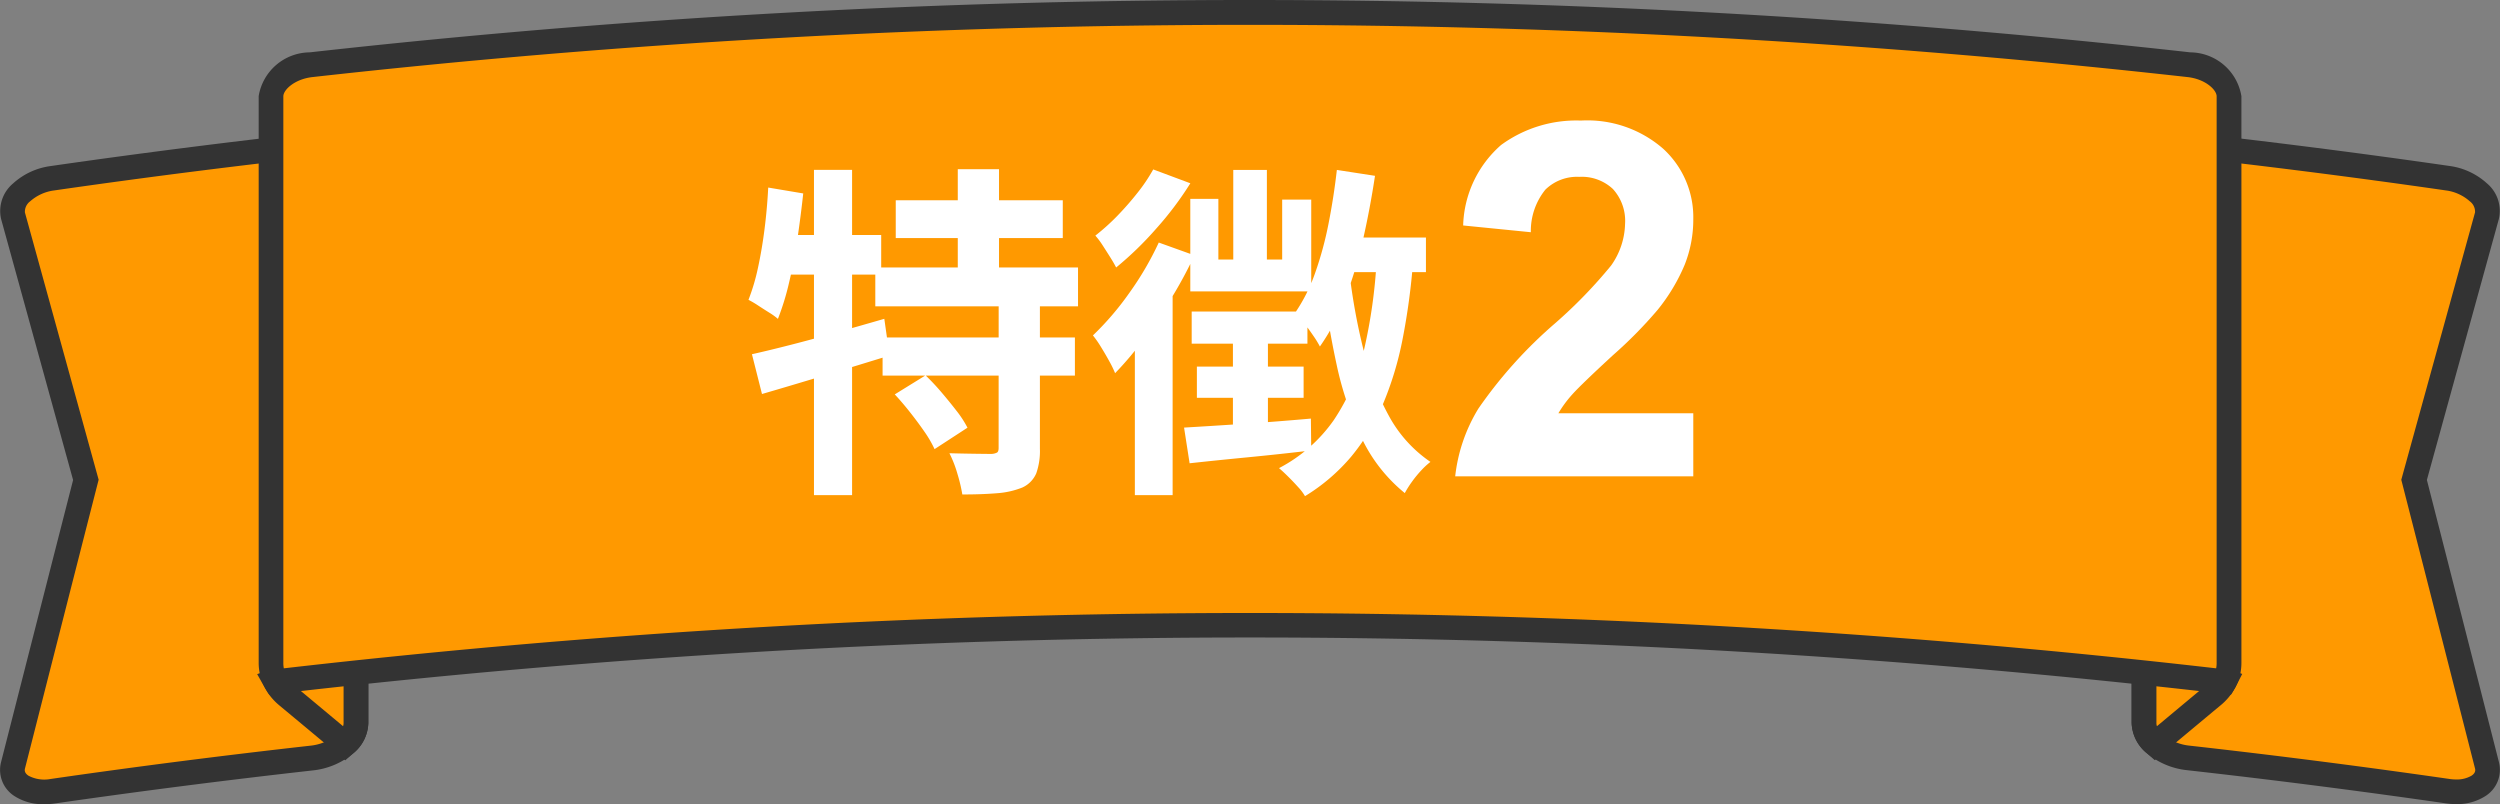 <svg xmlns="http://www.w3.org/2000/svg" width="101.002" height="32.49" viewBox="0 0 101.002 32.49">
  <rect x="0" y="0" width="101.002" height="32.49" fill="#808080" stroke="none"/>
  <g id="グループ_77" data-name="グループ 77" transform="translate(-136.999 -1637.755)">
    <g id="_r_ribbon0119_svg_ribbon0119_6" transform="translate(137.5 1462.87)">
      <path id="パス_11" data-name="パス 11" d="M440.935,201.8v23.556a1.153,1.153,0,0,0,.441.841,2.513,2.513,0,0,0,1.362.567q5.25.589,10.467,1.342a1.813,1.813,0,0,0,1.235-.21.75.75,0,0,0,.35-.839q-1.47-5.77-2.944-11.528l2.944-10.675a.975.975,0,0,0-.35-.943,2.294,2.294,0,0,0-1.235-.571Q447.094,202.461,440.935,201.8Z" transform="translate(-354.815 -21.258)" fill="#f90"/>
      <path id="パス_11_-_アウトライン" data-name="パス 11 - アウトライン" d="M440.435,201.247l.553.059c4.1.438,8.236.957,12.288,1.542a2.8,2.8,0,0,1,1.509.7,1.452,1.452,0,0,1,.486,1.438l-1.7,6.162-1.209,4.385c.89,3.478,1.843,7.208,2.911,11.4a1.255,1.255,0,0,1-.559,1.38,2.115,2.115,0,0,1-1.172.317,2.869,2.869,0,0,1-.411-.03c-3.46-.5-6.976-.951-10.451-1.34a3.032,3.032,0,0,1-1.637-.689,1.643,1.643,0,0,1-.611-1.216Zm13.109,26.387a1.164,1.164,0,0,0,.62-.152c.186-.123.155-.246.141-.3-1.081-4.242-2.044-8.013-2.944-11.527l-.033-.129,1.28-4.641,1.7-6.162a.525.525,0,0,0-.214-.449,1.8,1.8,0,0,0-.96-.437c-3.858-.557-7.79-1.054-11.7-1.478v23a.685.685,0,0,0,.272.466,2.013,2.013,0,0,0,1.087.445c3.485.391,7.012.843,10.483,1.344A1.868,1.868,0,0,0,453.544,227.634Z" transform="translate(-354.815 -21.258)" fill="#333"/>
      <path id="パス_12" data-name="パス 12" d="M.025,227.06a.75.75,0,0,0,.35.839,1.818,1.818,0,0,0,1.235.21q5.215-.754,10.467-1.342a2.51,2.51,0,0,0,1.362-.567,1.15,1.15,0,0,0,.442-.841V201.8q-6.157.658-12.27,1.54a2.3,2.3,0,0,0-1.235.571.976.976,0,0,0-.35.943l2.944,10.675Q1.5,221.29.025,227.06Z" transform="translate(0 -21.258)" fill="#f90"/>
      <path id="パス_12_-_アウトライン" data-name="パス 12 - アウトライン" d="M1.272,228.633A2.117,2.117,0,0,1,.1,228.316a1.254,1.254,0,0,1-.559-1.38c.992-3.891,1.971-7.725,2.911-11.4L-.457,204.99a1.453,1.453,0,0,1,.486-1.437,2.8,2.8,0,0,1,1.509-.7c4.046-.584,8.181-1.1,12.288-1.542l.553-.059v24.112a1.639,1.639,0,0,1-.612,1.217,3.028,3.028,0,0,1-1.635.688c-3.495.392-7.011.843-10.451,1.34A2.9,2.9,0,0,1,1.272,228.633ZM13.38,202.36c-3.913.425-7.846.922-11.7,1.478a1.807,1.807,0,0,0-.961.437.526.526,0,0,0-.214.449l2.979,10.8-.033.129C2.5,219.369,1.513,223.247.51,227.183c-.013.053-.045.176.141.3a1.368,1.368,0,0,0,.888.132c3.45-.5,6.977-.951,10.482-1.344a2.01,2.01,0,0,0,1.086-.445.683.683,0,0,0,.272-.466Z" transform="translate(0 -21.258)" fill="#333"/>
      <path id="パス_15" data-name="パス 15" d="M440.935,307.618v2.889a1.153,1.153,0,0,0,.441.841q1.165-.973,2.326-1.939h0a1.919,1.919,0,0,0,.476-.574c.008-.013.014-.026.021-.039Q442.569,308.2,440.935,307.618Z" transform="translate(-354.815 -106.406)" fill="#f90"/>
      <path id="パス_15_-_アウトライン" data-name="パス 15 - アウトライン" d="M440.435,306.91l.667.237c1.066.379,2.166.775,3.27,1.178l.53.194-.255.5c-.01.019-.019.037-.029.055a2.417,2.417,0,0,1-.594.716l-.032.026c-.732.608-1.5,1.251-2.294,1.912l-.329.275-.322-.284a1.643,1.643,0,0,1-.611-1.216Zm2.944,2.118c-.653-.237-1.3-.472-1.944-.7v2.18a.384.384,0,0,0,.021.122C442.118,310.077,442.763,309.54,443.379,309.027Z" transform="translate(-354.815 -106.406)" fill="#333"/>
      <path id="パス_16" data-name="パス 16" d="M54.346,308.795c.007.013.013.026.021.039a1.927,1.927,0,0,0,.471.57l.005,0h0q1.162.965,2.326,1.939a1.15,1.15,0,0,0,.442-.841v-2.889Q55.977,308.2,54.346,308.795Z" transform="translate(-43.732 -106.406)" fill="#f90"/>
      <path id="パス_16_-_アウトライン" data-name="パス 16 - アウトライン" d="M58.112,306.91v3.6a1.639,1.639,0,0,1-.612,1.217l-.322.282-.329-.275c-.812-.68-1.568-1.309-2.308-1.924l-.024-.02a2.427,2.427,0,0,1-.586-.709l-.022-.041v0l-.288-.513.552-.2c1.1-.4,2.2-.8,3.27-1.179Zm-1.021,3.719a.386.386,0,0,0,.021-.122v-2.18c-.643.23-1.293.464-1.944.7C55.79,309.544,56.422,310.071,57.09,310.629Z" transform="translate(-43.732 -106.406)" fill="#333"/>
      <path id="パス_17" data-name="パス 17" d="M53.487,178.773v22.9a1.59,1.59,0,0,0,.168.711c.007.013.013.026.021.039a341.364,341.364,0,0,1,78.729,0c.008-.013.014-.026.021-.039a1.59,1.59,0,0,0,.168-.711v-22.9c0-.6-.726-1.175-1.622-1.275a341.452,341.452,0,0,0-75.864,0C54.213,177.6,53.487,178.172,53.487,178.773Z" transform="translate(-43.04)" fill="#f90"/>
      <path id="パス_17_-_アウトライン" data-name="パス 17 - アウトライン" d="M93.04,174.885A341.972,341.972,0,0,1,131.028,177a2.111,2.111,0,0,1,2.066,1.772v22.9a2.085,2.085,0,0,1-.22.933l0,0c-.012.023-.023.045-.036.067l-.165.28-.323-.038a340.864,340.864,0,0,0-78.613,0l-.315.037-.167-.27c-.012-.02-.023-.04-.034-.06v0l-.012-.023a2.082,2.082,0,0,1-.219-.934v-22.9A2.111,2.111,0,0,1,55.053,177,341.978,341.978,0,0,1,93.04,174.885Zm39.033,27a1.079,1.079,0,0,0,.02-.208v-22.9c0-.264-.459-.7-1.177-.778a340.95,340.95,0,0,0-75.753,0c-.719.08-1.177.515-1.177.778v22.9a1.068,1.068,0,0,0,.02.209,341.89,341.89,0,0,1,78.067,0Z" transform="translate(-43.04)" fill="#333"/>
    </g>
    <g id="グループ_76" data-name="グループ 76" transform="translate(-1)">
      <path id="パス_62" data-name="パス 62" d="M4.556-2.549V0H-5.063a6.625,6.625,0,0,1,.938-2.739A18.228,18.228,0,0,1-1.04-6.172,19.41,19.41,0,0,0,1.235-8.516,3.019,3.019,0,0,0,1.8-10.2a1.909,1.909,0,0,0-.493-1.411A1.841,1.841,0,0,0-.054-12.1a1.828,1.828,0,0,0-1.367.518,2.658,2.658,0,0,0-.586,1.719l-2.734-.273a4.483,4.483,0,0,1,1.533-3.252,5.148,5.148,0,0,1,3.223-.986,4.658,4.658,0,0,1,3.33,1.143,3.748,3.748,0,0,1,1.211,2.842A4.947,4.947,0,0,1,4.209-8.55a7.486,7.486,0,0,1-1.1,1.831,17.581,17.581,0,0,1-1.8,1.826Q.015-3.7-.332-3.311a4.737,4.737,0,0,0-.562.762Z" transform="translate(201.853 1657)" fill="#fff"/>
      <path id="パス_61" data-name="パス 61" d="M-7.812-10.654h6.748v1.526H-7.812Zm-.826,2.716h8.19V-6.37h-8.19Zm.294,2.828h7.77v1.54h-7.77Zm3.038-6.8H-3.64V-7.07H-5.306Zm1.652,5.362h1.666V-.616a2.723,2.723,0,0,1-.147.994A1.111,1.111,0,0,1-2.7.952a3.393,3.393,0,0,1-1.036.231q-.6.049-1.386.049a6.572,6.572,0,0,0-.2-.84,4.624,4.624,0,0,0-.322-.826q.518.014,1.022.021t.672.007a.529.529,0,0,0,.231-.056q.063-.042.063-.182Zm-4.2,3.738,1.246-.77a9.239,9.239,0,0,1,.644.686q.322.378.609.749a4.229,4.229,0,0,1,.441.679L-6.244-.6A4.6,4.6,0,0,0-6.65-1.3q-.266-.385-.581-.784T-7.854-2.814Zm-5.768-1.624q.686-.154,1.561-.378t1.848-.5q.973-.273,1.939-.553l.21,1.484q-1.316.406-2.681.819t-2.471.735Zm2.506-7.448h1.54V1.26h-1.54Zm-1.848.714,1.414.238q-.1.924-.238,1.855t-.336,1.757a10.419,10.419,0,0,1-.448,1.456,2.664,2.664,0,0,0-.35-.252q-.224-.14-.448-.287a3.977,3.977,0,0,0-.392-.231,8.215,8.215,0,0,0,.385-1.3q.161-.742.266-1.575T-12.964-11.172Zm.392,1.918H-8.4v1.6h-4.494Zm22.82.1h3.36v1.4H9.856Zm-.238-2.73,1.54.238q-.2,1.33-.49,2.6a17.681,17.681,0,0,1-.721,2.373A8.752,8.752,0,0,1,9.324-4.746a3.94,3.94,0,0,0-.266-.434q-.182-.266-.378-.525a4.053,4.053,0,0,0-.35-.413,6.828,6.828,0,0,0,.805-1.61,14.013,14.013,0,0,0,.539-1.988Q9.884-10.78,10.01-11.886Zm-4.186,0H7.182v4.34H5.824ZM4.088-10.71H5.222v2.45H7.8v-2.422H8.974v3.71H4.088Zm.056,4.55H8.82v1.3H4.144Zm.21,2.226H8.666v1.26H4.354ZM3.836-1.47q.966-.056,2.338-.147T8.96-1.834L8.974-.546q-1.3.154-2.6.28T4.06-.028ZM5.81-5.488H7.224v4.312L5.81-.966Zm4.7-2.3A24.934,24.934,0,0,0,11.088-4.6a10.836,10.836,0,0,0,1.029,2.667A5.3,5.3,0,0,0,13.79-.084a2.948,2.948,0,0,0-.371.343,4.526,4.526,0,0,0-.378.462,4.17,4.17,0,0,0-.287.455A6.4,6.4,0,0,1,11.032-1,13.024,13.024,0,0,1,10-4.011a36.239,36.239,0,0,1-.595-3.633ZM11.62-8.3l1.47.1a26.965,26.965,0,0,1-.434,3.2,13.274,13.274,0,0,1-.8,2.618A8.5,8.5,0,0,1,10.591-.3,7.65,7.65,0,0,1,8.722,1.3,2.032,2.032,0,0,0,8.449.938q-.189-.21-.4-.42T7.672.168A6.189,6.189,0,0,0,9.884-1.771,8.489,8.489,0,0,0,11.1-4.585,21.077,21.077,0,0,0,11.62-8.3ZM2.59-11.9l1.5.56A13.263,13.263,0,0,1,2.709-9.506,13.6,13.6,0,0,1,1.092-7.938q-.084-.168-.238-.413T.546-8.834a3.049,3.049,0,0,0-.294-.392,8.718,8.718,0,0,0,.889-.8,12.089,12.089,0,0,0,.826-.945A6.844,6.844,0,0,0,2.59-11.9Zm.224,2.954,1.442.518a17.794,17.794,0,0,1-.924,1.715q-.532.875-1.12,1.666A13.525,13.525,0,0,1,1.05-3.668a4.175,4.175,0,0,0-.231-.476Q.658-4.438.476-4.732a4.169,4.169,0,0,0-.322-.462A11.69,11.69,0,0,0,1.617-6.9,12.46,12.46,0,0,0,2.814-8.946ZM1.848-5.894,3.374-7.406V1.26H1.848Z" transform="translate(182 1656.5)" fill="#fff"/>
    </g>
  </g>
</svg>
